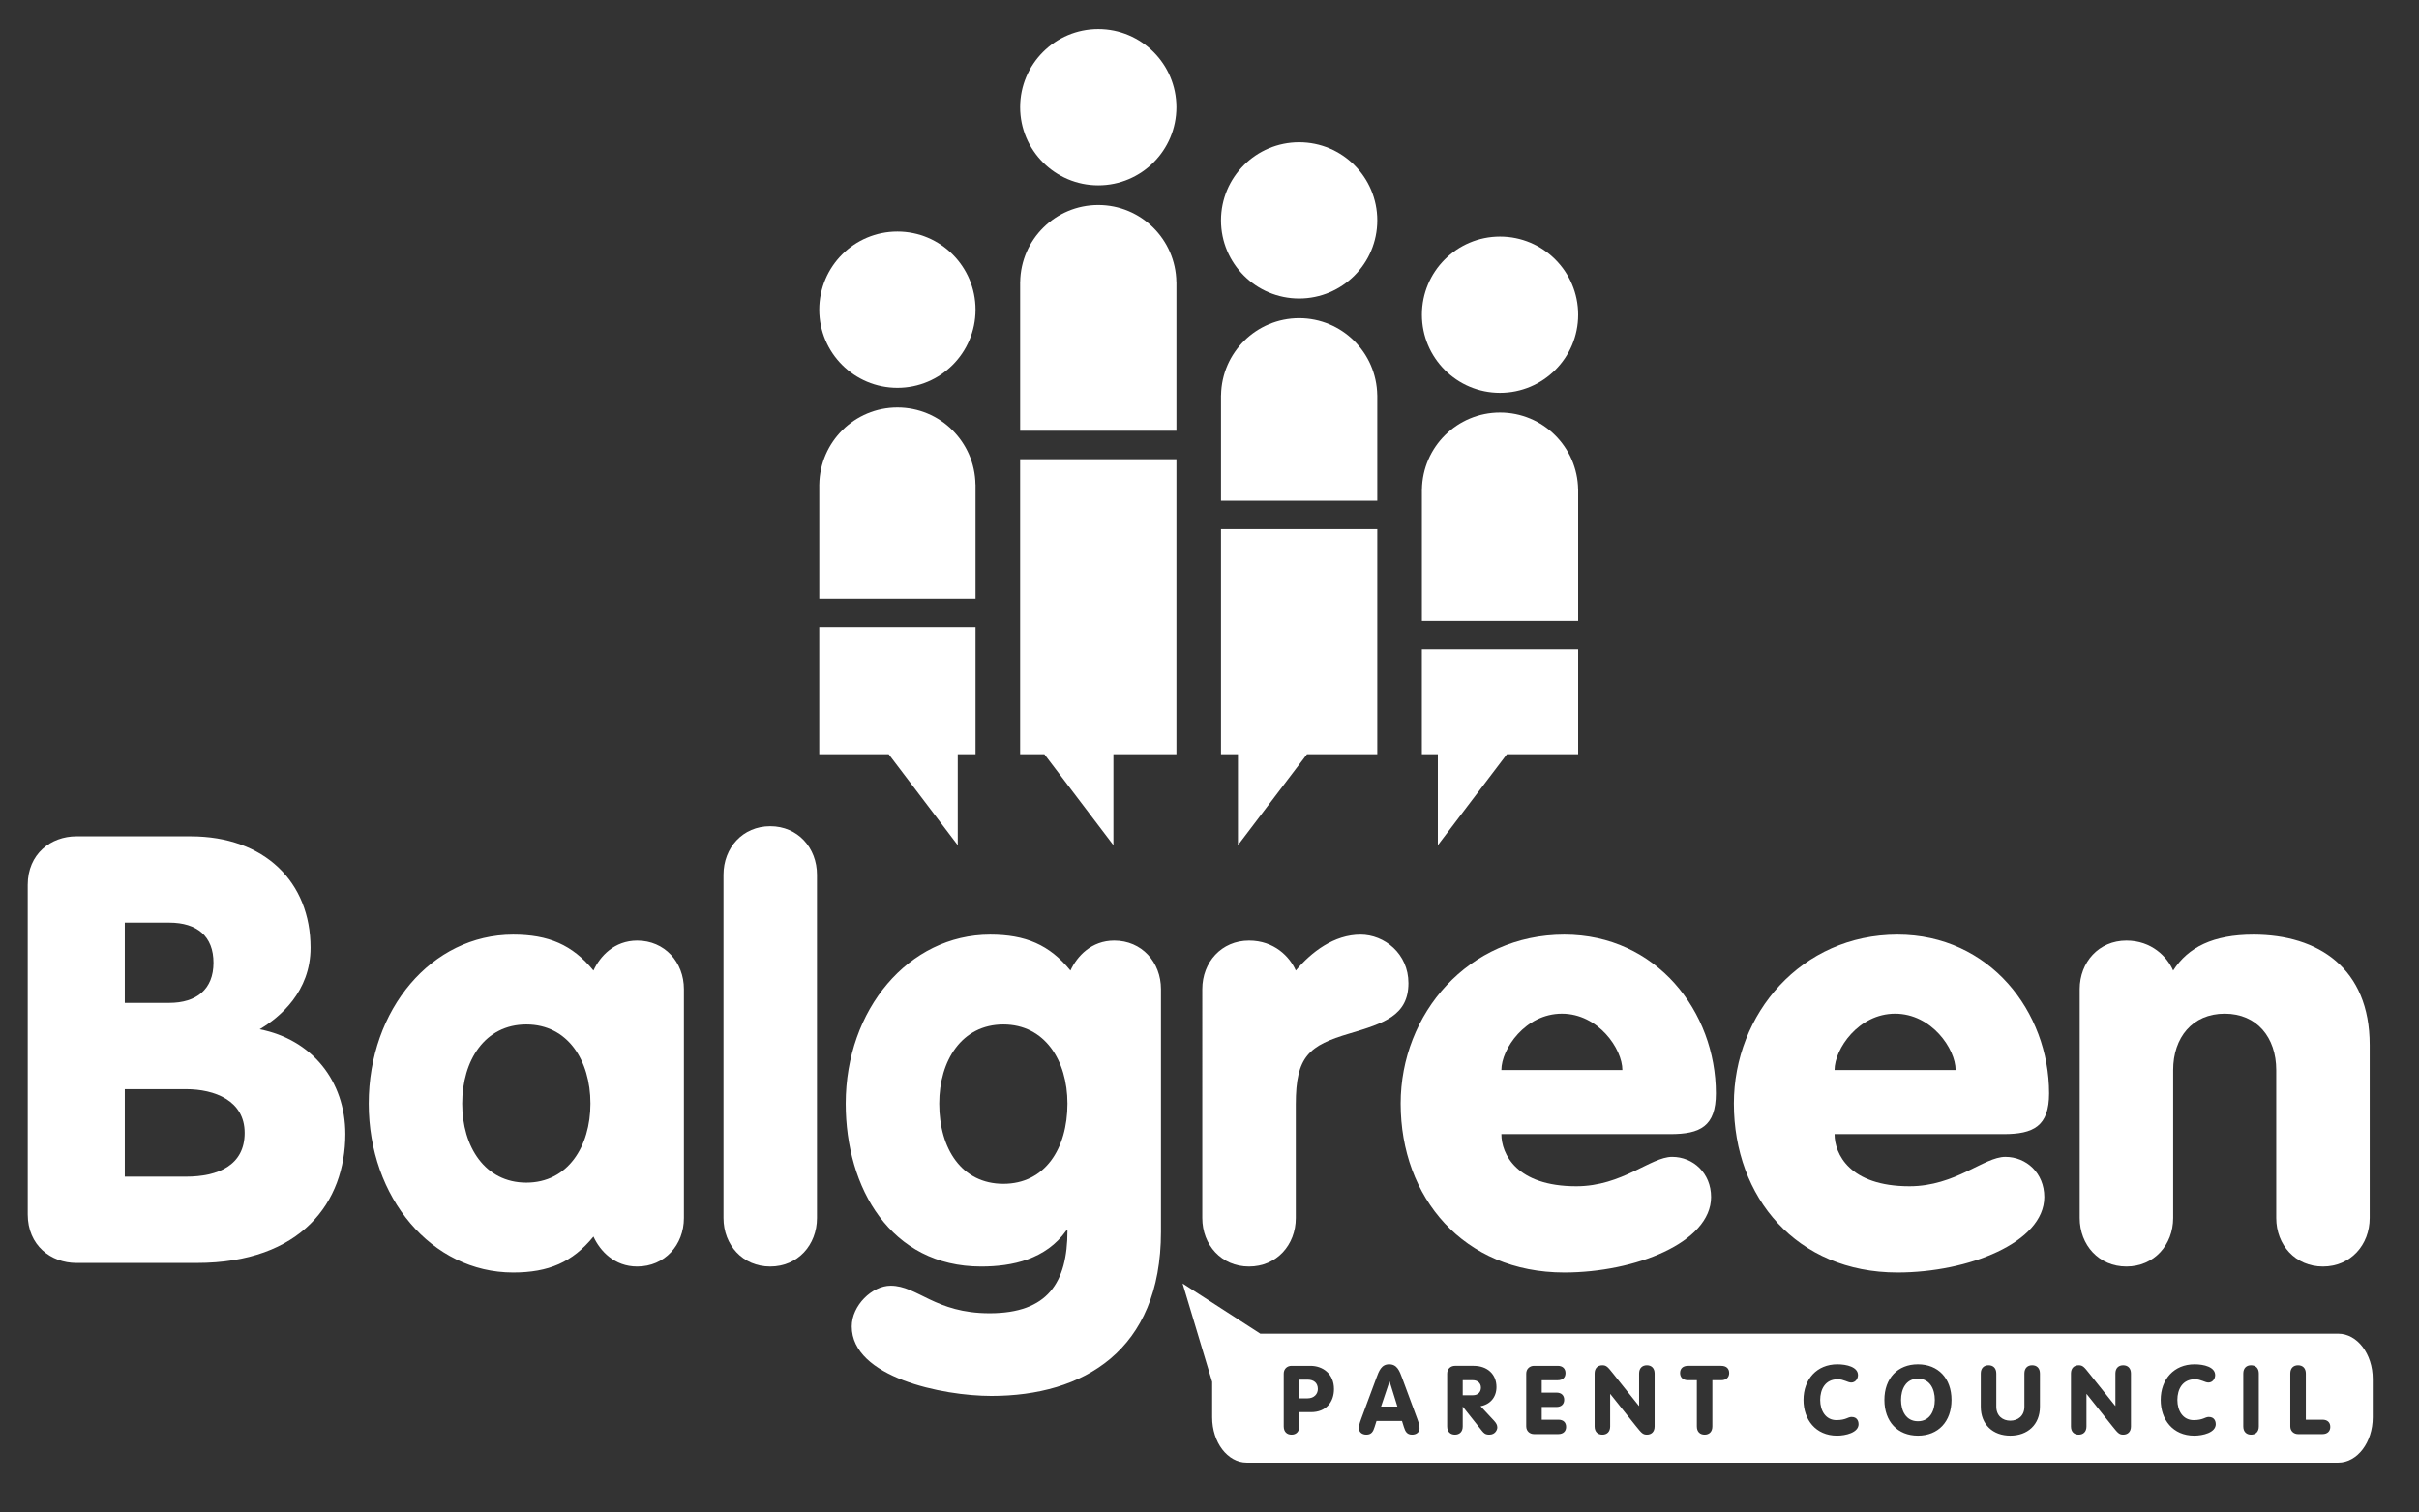 <?xml version="1.0" encoding="utf-8"?>
<!-- Generator: Adobe Illustrator 15.1.0, SVG Export Plug-In . SVG Version: 6.00 Build 0)  -->
<!DOCTYPE svg PUBLIC "-//W3C//DTD SVG 1.1//EN" "http://www.w3.org/Graphics/SVG/1.1/DTD/svg11.dtd">
<svg version="1.1" id="Layer_1" xmlns="http://www.w3.org/2000/svg" xmlns:xlink="http://www.w3.org/1999/xlink" x="0px" y="0px"
	 width="486.912px" height="304.5px" viewBox="0 0 486.912 304.5" enable-background="new 0 0 486.912 304.5" xml:space="preserve">
<rect x="0" y="0" width="486.912" height="304.5" fill="#333333" stroke="none"/>
<g>
	<path fill="#FFFFFF" d="M236.794,21.585c0,8.686-7.042,15.728-15.729,15.728c-8.681,0-15.724-7.042-15.724-15.728
		c0-8.686,7.043-15.728,15.724-15.728C229.752,5.858,236.794,12.899,236.794,21.585z"/>
	<path fill="#FFFFFF" d="M236.786,56.772c-0.127-8.579-7.113-15.498-15.721-15.498c-8.606,0-15.592,6.918-15.716,15.498h-0.008v0.15
		c0,0.025-0.004,0.054-0.004,0.08c0,0.029,0.004,0.059,0.004,0.088v29.63h31.458V56.772H236.786z"/>
	<path fill="#FFFFFF" d="M180.637,78.077c8.683,0,15.726-7.045,15.726-15.729c0-8.69-7.043-15.73-15.726-15.73
		c-8.689,0-15.732,7.04-15.732,15.73C164.904,71.032,171.948,78.077,180.637,78.077z"/>
	<path fill="#FFFFFF" d="M164.909,120.518h31.453V97.532h-0.013c-0.124-8.574-7.104-15.498-15.712-15.498
		c-8.611,0-15.596,6.923-15.724,15.498h-0.003v0.145c0,0.036-0.005,0.056-0.005,0.091c0,0.021,0.005,0.056,0.005,0.08V120.518z"/>
	<polygon fill="#FFFFFF" points="196.362,126.243 164.904,126.243 164.904,151.857 178.887,151.857 192.783,170.168 
		192.783,151.857 196.362,151.857 	"/>
	<polygon fill="#FFFFFF" points="236.799,92.446 205.337,92.446 205.337,151.857 210.225,151.857 224.116,170.168 224.116,151.857 
		236.799,151.857 	"/>
	<path fill="#FFFFFF" d="M261.503,60.096c8.684,0,15.726-7.043,15.726-15.728c0-8.681-7.042-15.728-15.726-15.728
		c-8.69,0-15.732,7.047-15.732,15.728C245.771,53.052,252.813,60.096,261.503,60.096z"/>
	<path fill="#FFFFFF" d="M245.773,100.801h31.455v-21.24h-0.007c-0.128-8.583-7.115-15.501-15.719-15.501
		c-8.609,0-15.598,6.918-15.719,15.501h-0.011v0.146c0,0.025-0.003,0.054-0.003,0.079c0,0.032,0.003,0.061,0.003,0.09V100.801z"/>
	<polygon fill="#FFFFFF" points="277.229,106.523 245.771,106.523 245.771,151.857 249.183,151.857 249.183,170.168 
		263.077,151.857 277.229,151.857 	"/>
	<path fill="#FFFFFF" d="M301.93,79.086c8.69,0,15.732-7.044,15.732-15.728c0-8.686-7.042-15.729-15.732-15.729
		c-8.685,0-15.72,7.043-15.72,15.729C286.21,72.042,293.245,79.086,301.93,79.086z"/>
	<path fill="#FFFFFF" d="M286.21,125.012h31.452V98.55h-0.007c-0.129-8.586-7.109-15.502-15.726-15.502
		c-8.604,0-15.591,6.917-15.713,15.502h-0.007v0.141c0,0.027-0.007,0.054-0.007,0.083c0,0.03,0.007,0.061,0.007,0.086V125.012z"/>
	<polygon fill="#FFFFFF" points="317.662,130.737 286.203,130.737 286.203,151.857 289.42,151.857 289.42,170.168 303.314,151.857 
		317.662,151.857 	"/>
	<g>
		<path fill="#FFFFFF" d="M296.489,277.884h-2.062v3.027h2.062c1.027,0,1.602-0.672,1.602-1.544
			C298.091,278.445,297.381,277.884,296.489,277.884z"/>
		<polygon fill="#FFFFFF" points="279.675,278.151 277.992,283.189 281.276,283.189 279.716,278.151 		"/>
		<path fill="#FFFFFF" d="M263.202,277.77h-1.676v3.764h1.676c1.328,0,2.064-0.905,2.064-1.872
			C265.267,278.425,264.442,277.77,263.202,277.77z"/>
		<path fill="#FFFFFF" d="M386.053,277.573c-2.412,0-3.399,2.105-3.399,4.284c0,2.184,0.987,4.285,3.399,4.285
			c2.413,0,3.399-2.102,3.399-4.285C389.452,279.679,388.466,277.573,386.053,277.573z"/>
		<path fill="#FFFFFF" d="M470.656,268.515H253.685l-15.646-10.107l5.951,19.808v7.141c0,5.038,3.112,9.123,6.951,9.123h219.716
			c3.832,0,6.947-4.085,6.947-9.123v-7.722C477.604,272.6,474.488,268.515,470.656,268.515z M263.902,284.311h-2.376v2.872
			c0,1.099-0.655,1.659-1.564,1.659c-0.905,0-1.564-0.561-1.564-1.659v-10.63c0-1.004,0.754-1.564,1.564-1.564h3.839
			c2.413,0,4.71,1.564,4.71,4.673C268.511,282.341,266.869,284.311,263.902,284.311z M284.224,288.842
			c-1.021,0-1.365-0.651-1.636-1.523l-0.386-1.233h-5.129l-0.392,1.233c-0.271,0.872-0.615,1.523-1.636,1.523
			c-0.892,0-1.507-0.503-1.507-1.271c0-0.463,0.054-0.827,0.46-1.933l3.014-8.126c0.561-1.521,1.041-2.832,2.602-2.832
			c1.608,0,2.082,1.312,2.649,2.832l3.007,8.126c0.406,1.105,0.46,1.47,0.46,1.933C285.73,288.339,285.115,288.842,284.224,288.842z
			 M299.787,288.842c-0.804,0-1.095-0.287-1.487-0.767l-3.838-4.846h-0.034v3.953c0,1.099-0.655,1.659-1.567,1.659
			c-0.906,0-1.562-0.561-1.562-1.659v-10.63c0-1.004,0.757-1.564,1.562-1.564h3.764c2.777,0,4.596,1.699,4.596,4.268
			c0,2.024-1.236,3.494-3.203,3.858l2.724,2.93c0.419,0.467,0.648,0.835,0.648,1.355
			C301.389,287.846,300.983,288.842,299.787,288.842z M313.675,288.728h-4.899c-0.812,0-1.568-0.558-1.568-1.562v-10.613
			c0-1.004,0.757-1.564,1.568-1.564h4.784c0.987,0,1.555,0.581,1.555,1.449c0,0.906-0.567,1.446-1.555,1.446h-3.23v2.494h2.961
			c0.979,0,1.561,0.554,1.561,1.442s-0.581,1.45-1.561,1.45h-2.961v2.561h3.346c0.986,0,1.561,0.541,1.561,1.453
			C315.235,288.149,314.661,288.728,313.675,288.728z M333.05,287.183c0,1.099-0.655,1.659-1.561,1.659
			c-0.832,0-1.115-0.388-2.163-1.676l-5.19-6.501h-0.033v6.518c0,1.099-0.656,1.659-1.568,1.659c-0.905,0-1.561-0.561-1.561-1.659
			v-10.65c0-1.098,0.655-1.659,1.561-1.659c0.832,0,1.115,0.372,2.163,1.68l5.19,6.501h0.04v-6.521c0-1.098,0.655-1.659,1.562-1.659
			c0.905,0,1.561,0.562,1.561,1.659V287.183z M346.431,277.884h-1.757v9.299c0,1.099-0.655,1.659-1.562,1.659
			c-0.905,0-1.561-0.561-1.561-1.659v-9.299h-1.758c-1.04,0-1.615-0.581-1.615-1.446c0-0.905,0.575-1.449,1.615-1.449h6.637
			c1.048,0,1.629,0.544,1.629,1.449C348.06,277.303,347.479,277.884,346.431,277.884z M369.772,289.042
			c-4.318,0-6.751-3.244-6.751-7.185c0-4.166,2.683-7.177,6.813-7.177c1.892,0,4.155,0.541,4.155,2.183
			c0,0.751-0.547,1.487-1.352,1.487c-0.736,0-1.506-0.659-2.723-0.659c-2.534,0-3.535,2.044-3.535,4.166
			c0,2.184,1.122,4.056,3.265,4.056c1.946,0,2.257-0.636,3.068-0.636c1.229,0,1.392,1.041,1.392,1.442
			C374.104,288.44,371.496,289.042,369.772,289.042z M386.053,289.042c-4.075,0-6.751-2.825-6.751-7.185
			c0-4.358,2.676-7.177,6.751-7.177s6.758,2.818,6.758,7.177C392.811,286.217,390.128,289.042,386.053,289.042z M410.611,283.213
			c0,3.626-2.493,5.829-5.968,5.829c-3.467,0-5.939-2.203-5.939-5.829v-6.681c0-1.098,0.655-1.659,1.561-1.659
			c0.912,0,1.562,0.562,1.562,1.659v6.681c0,1.831,1.277,2.814,2.817,2.814c1.548,0,2.839-0.983,2.839-2.814v-6.681
			c0-1.098,0.655-1.659,1.567-1.659c0.906,0,1.562,0.562,1.562,1.659V283.213z M428.933,287.183c0,1.099-0.656,1.659-1.562,1.659
			c-0.831,0-1.122-0.388-2.162-1.676l-5.19-6.501h-0.041v6.518c0,1.099-0.655,1.659-1.561,1.659c-0.912,0-1.561-0.561-1.561-1.659
			v-10.65c0-1.098,0.648-1.659,1.561-1.659c0.831,0,1.115,0.372,2.156,1.68l5.196,6.501h0.034v-6.521
			c0-1.098,0.655-1.659,1.567-1.659c0.905,0,1.562,0.562,1.562,1.659V287.183z M441.671,289.042c-4.318,0-6.751-3.244-6.751-7.185
			c0-4.166,2.683-7.177,6.812-7.177c1.893,0,4.15,0.541,4.15,2.183c0,0.751-0.541,1.487-1.346,1.487
			c-0.736,0-1.507-0.659-2.723-0.659c-2.535,0-3.535,2.044-3.535,4.166c0,2.184,1.122,4.056,3.265,4.056
			c1.946,0,2.257-0.636,3.067-0.636c1.23,0,1.393,1.041,1.393,1.442C446.003,288.44,443.395,289.042,441.671,289.042z
			 M454.667,287.183c0,1.099-0.656,1.659-1.562,1.659s-1.561-0.561-1.561-1.659v-10.65c0-1.098,0.655-1.659,1.561-1.659
			s1.562,0.562,1.562,1.659V287.183z M467.493,288.728h-4.926c-0.812,0-1.562-0.558-1.562-1.562v-10.634
			c0-1.098,0.655-1.659,1.562-1.659c0.905,0,1.567,0.562,1.567,1.659v9.299h3.358c0.98,0,1.562,0.541,1.562,1.453
			C469.055,288.149,468.474,288.728,467.493,288.728z"/>
	</g>
	<g>
		<path fill="#FFFFFF" d="M5.581,178.156c0-6.271,4.702-9.772,9.767-9.772h23.04c14.837,0,24.123,9.168,24.123,22.438
			c0,8.799-6.148,13.988-10.25,16.404c10.497,2.051,17.251,10.37,17.251,21.109c0,13.627-8.802,25.937-29.918,25.937H15.348
			c-5.064,0-9.767-3.501-9.767-9.775V178.156z M25.12,201.917h8.929c5.545,0,8.923-2.773,8.923-8.079
			c0-5.305-3.258-8.082-8.923-8.082H25.12V201.917z M25.12,236.9h12.306c6.51,0,11.82-2.295,11.82-8.81s-6.037-8.802-11.82-8.802
			H25.12V236.9z"/>
		<path fill="#FFFFFF" d="M137.661,245.223c0,5.434-3.859,9.769-9.404,9.769c-4.587,0-7.476-3.129-8.802-6.028
			c-4.228,5.188-9.053,7.234-16.17,7.234c-16.405,0-29.063-15.077-29.063-34.009c0-18.946,12.658-34.017,29.063-34.017
			c7.118,0,11.943,2.048,16.17,7.23c1.326-2.889,4.215-6.027,8.802-6.027c5.545,0,9.404,4.345,9.404,9.769V245.223z M93.035,222.188
			c0,8.68,4.582,15.918,12.91,15.918c8.322,0,12.904-7.238,12.904-15.918c0-8.694-4.582-15.929-12.904-15.929
			C97.616,206.26,93.035,213.494,93.035,222.188z"/>
		<path fill="#FFFFFF" d="M145.629,176.115c0-5.427,3.864-9.765,9.405-9.765c5.552,0,9.412,4.338,9.412,9.765v69.107
			c0,5.434-3.86,9.769-9.412,9.769c-5.542,0-9.405-4.335-9.405-9.769V176.115z"/>
		<path fill="#FFFFFF" d="M233.686,247.997c0,24.001-15.684,33.05-34.137,33.05c-9.775,0-28.104-3.737-28.104-13.992
			c0-4.221,4.099-8.201,7.834-8.201c5.43,0,8.934,5.548,19.907,5.548c11.7,0,15.679-6.149,15.679-16.645h-0.238
			c-4.104,5.788-10.858,7.234-17.133,7.234c-18.215,0-27.264-15.804-27.264-32.803c0-18.946,12.669-34.017,29.076-34.017
			c7.116,0,11.943,2.048,16.162,7.23c1.329-2.889,4.224-6.027,8.811-6.027c5.543,0,9.407,4.345,9.407,9.769V247.997z
			 M201.963,206.26c-8.326,0-12.908,7.234-12.908,15.929c0,9.163,4.582,16.154,12.908,16.154c8.316,0,12.901-6.991,12.901-16.154
			C214.864,213.494,210.279,206.26,201.963,206.26z"/>
		<path fill="#FFFFFF" d="M242.006,199.144c0-5.424,3.862-9.769,9.411-9.769c5.064,0,8.207,3.254,9.41,6.027
			c3.136-3.74,7.718-7.23,13.029-7.23c4.818,0,9.644,3.852,9.644,9.765c0,6.516-4.939,8.083-11.819,10.131
			c-8.197,2.416-10.854,4.582-10.854,14.235v22.92c0,5.434-3.862,9.769-9.41,9.769c-5.549,0-9.411-4.335-9.411-9.769V199.144z"/>
		<path fill="#FFFFFF" d="M302.206,228.335c0,3.983,3.015,10.498,15.077,10.498c9.279,0,14.956-5.917,19.294-5.917
			c4.225,0,7.84,3.258,7.84,8.083c0,9.171-15.313,15.198-29.546,15.198c-20.274,0-32.938-15.077-32.938-34.009
			c0-18.102,13.631-34.017,32.938-34.017c18.571,0,30.513,15.554,30.513,31.958c0,6.637-3.137,8.205-9.164,8.205H302.206z
			 M326.563,215.43c0-4.224-4.825-11.343-12.179-11.343c-7.359,0-12.178,7.119-12.178,11.343H326.563z"/>
		<path fill="#FFFFFF" d="M369.272,228.335c0,3.983,3.015,10.498,15.077,10.498c9.286,0,14.956-5.917,19.301-5.917
			c4.224,0,7.84,3.258,7.84,8.083c0,9.171-15.32,15.198-29.553,15.198c-20.268,0-32.932-15.077-32.932-34.009
			c0-18.102,13.631-34.017,32.932-34.017c18.577,0,30.519,15.554,30.519,31.958c0,6.637-3.143,8.205-9.164,8.205H369.272z
			 M393.636,215.43c0-4.224-4.818-11.343-12.178-11.343c-7.36,0-12.186,7.119-12.186,11.343H393.636z"/>
		<path fill="#FFFFFF" d="M418.613,199.144c0-5.424,3.858-9.769,9.407-9.769c5.068,0,8.204,3.254,9.406,6.027
			c3.015-4.706,8.083-7.23,16.166-7.23c13.029,0,23.396,6.751,23.396,22.193v34.857c0,5.434-3.858,9.769-9.407,9.769
			c-5.548,0-9.406-4.335-9.406-9.769V215.43c0-6.515-3.859-11.343-10.367-11.343c-6.521,0-10.381,4.828-10.381,11.343v29.793
			c0,5.434-3.858,9.769-9.406,9.769c-5.549,0-9.407-4.335-9.407-9.769V199.144z"/>
	</g>
</g>
</svg>
